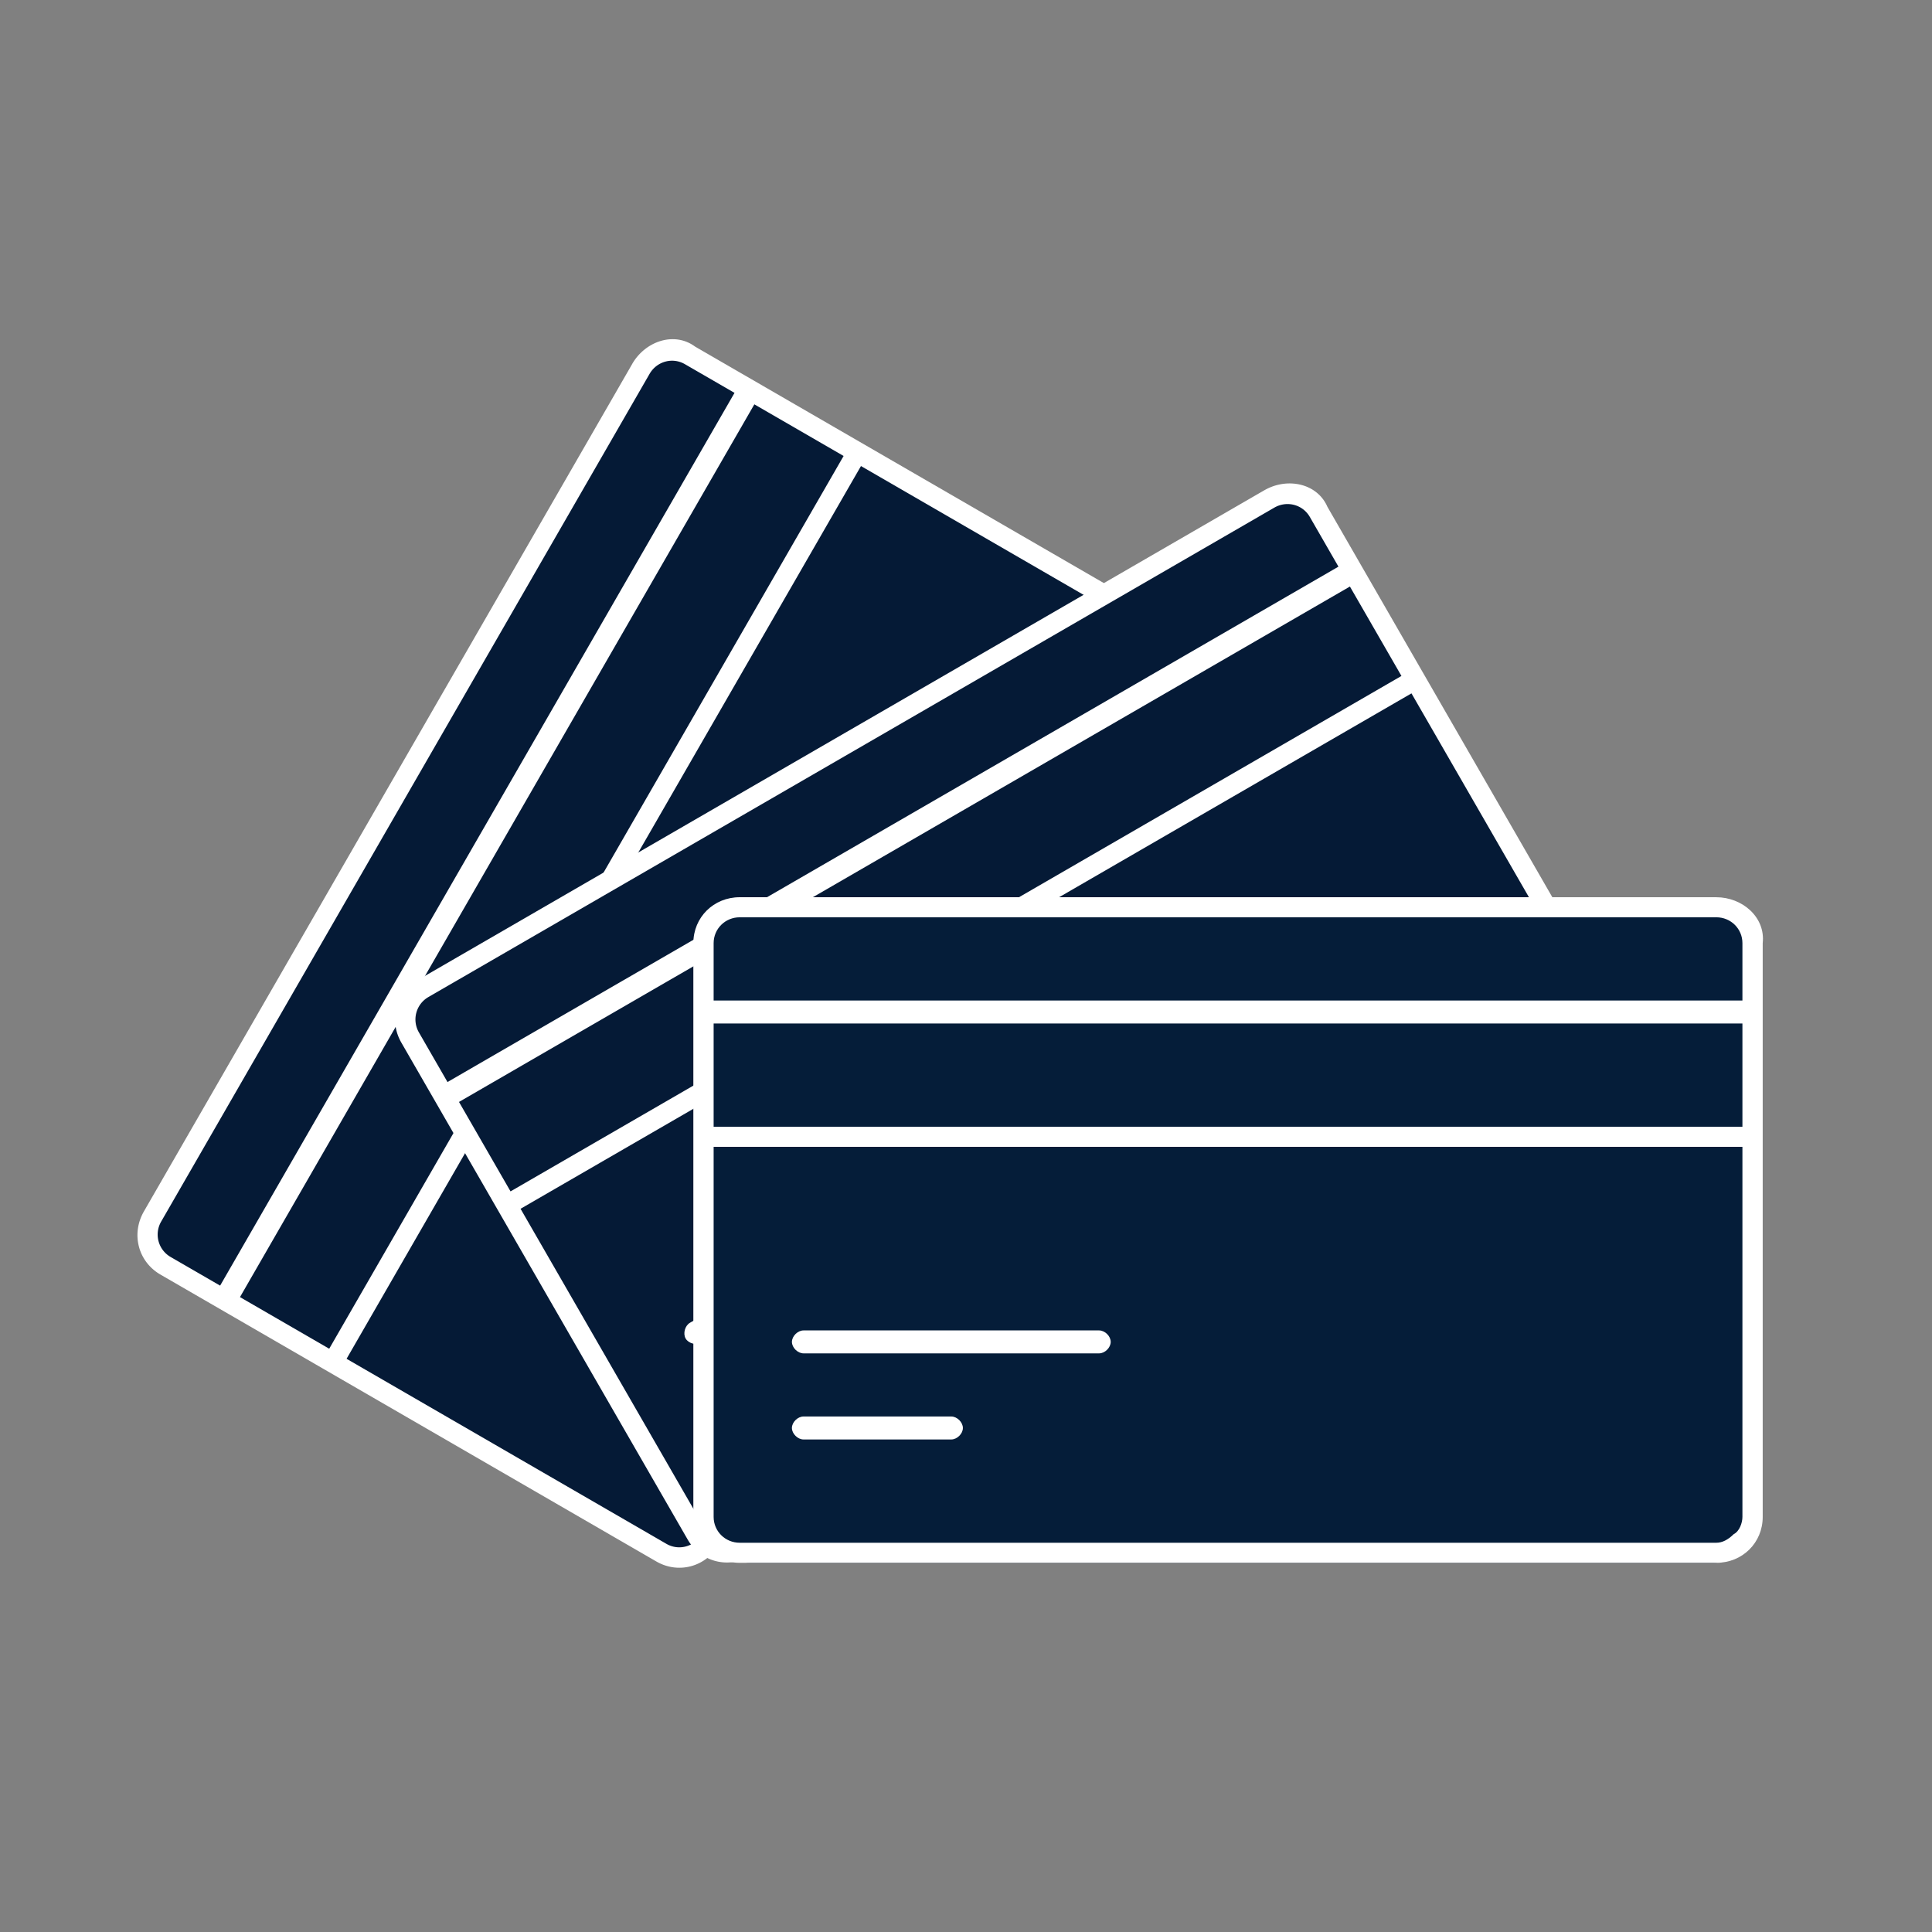 <svg width="80" height="80" fill="none" xmlns="http://www.w3.org/2000/svg"><rect width="100%" height="100%" fill="#808080" stroke="none"/><rect width="43.933" height="27.282" rx="2" transform="rotate(-60.051 47.364 21.161) skewX(-.101)" fill="#051A36"/><path d="M26.18 15.068 5.96 50.16c-.54.937-.241 2.082.683 2.617l20.534 11.88c.924.534 2.063.22 2.603-.716L50 28.848c.54-.937.24-2.082-.683-2.616l-20.535-11.88c-.864-.639-2.063-.222-2.603.716ZM48.896 26.96c.205.118.453.4.436.668.085.327.068.595-.052.803L29.06 63.525c-.3.52-.95.7-1.464.403l-13.245-7.663 21.3-36.967 13.245 7.663Zm-13.964-8.079-21.3 36.967-3.695-2.138 21.299-36.967 3.696 2.138Zm-4.517-2.613-21.3 36.967-2.053-1.188a1.072 1.072 0 0 1-.384-1.472l20.219-35.093c.3-.52.95-.7 1.464-.402l2.054 1.188Z" fill="#fff"/><path d="m28.923 53.31-3.06 5.31c-.12.209-.035.536.17.655.206.119.531.029.651-.18l3.06-5.31c.12-.208.035-.535-.17-.654-.206-.119-.531-.03-.651.179Z" fill="#fff"/><rect width="43.888" height="27.31" rx="2" transform="rotate(-30.051 85.447 -9.21) skewX(-.101)" fill="#051A36"/><path d="M52.354 20.3 17.333 40.563c-.936.54-1.248 1.682-.715 2.608l11.856 20.576c.534.926 1.676 1.225 2.611.684l35.021-20.26c.935-.541 1.248-1.683.714-2.608L54.965 20.985c-.43-.986-1.676-1.225-2.611-.684Zm13.739 21.682c.118.206.192.575.044.798-.09.326-.238.55-.446.67l-35.02 20.26c-.52.3-1.173.13-1.47-.385l-7.646-13.272 36.891-21.342 7.647 13.271ZM58.03 27.99 21.14 49.333l-2.134-3.704 36.891-21.342 2.134 3.703Zm-2.608-4.526L18.53 44.805l-1.185-2.057a1.072 1.072 0 0 1 .402-1.467l35.02-20.261c.52-.3 1.173-.13 1.47.385l1.185 2.058Z" fill="#fff"/><path d="m39.17 48.64-10.6 6.133c-.208.12-.297.446-.179.652.119.206.445.292.653.171l10.6-6.132c.208-.12.297-.446.179-.652-.119-.206-.445-.291-.653-.171ZM35.647 54.795l-5.3 3.066c-.207.12-.297.446-.178.652.118.206.445.291.652.171l5.3-3.066c.208-.12.298-.446.179-.652-.118-.206-.445-.291-.653-.171Z" fill="#fff"/><path d="M50.484 41.672h-7.459v5.498h7.46v-5.498Zm-.756 4.728h-5.73V42.442h5.838V46.4h-.108ZM48.755 59.266h-4.864v.88h4.864v-.88ZM53.512 59.266v.77h4.972v-.77h-4.972Z" fill="#000"/><rect x="29.066" y="37.391" width="43.866" height="27.324" rx="2" fill="#051D39"/><path d="M71.07 37.152H30.63c-1.08 0-1.92.832-1.92 1.901v23.76c0 1.07.84 1.9 1.92 1.9h40.44c1.08 0 1.92-.83 1.92-1.9v-23.76c.12-1.07-.84-1.9-1.92-1.9Zm1.08 25.66c0 .239-.12.595-.36.714-.24.237-.48.356-.72.356H30.63c-.6 0-1.08-.475-1.08-1.07V47.489h42.6v15.325Zm0-16.156h-42.6V42.38h42.6v4.276Zm0-5.227h-42.6v-2.376c0-.594.48-1.07 1.08-1.07h40.44c.6 0 1.08.476 1.08 1.07v2.376Z" fill="#fff"/><path d="M45.51 55.09H33.272c-.24 0-.48.237-.48.475s.24.475.48.475h12.24c.24 0 .48-.237.48-.475s-.24-.475-.48-.475ZM39.39 58.654h-6.119c-.24 0-.48.238-.48.475 0 .238.24.476.48.476h6.12c.24 0 .48-.238.48-.475 0-.238-.24-.476-.48-.476Z" fill="#fff"/></svg>
